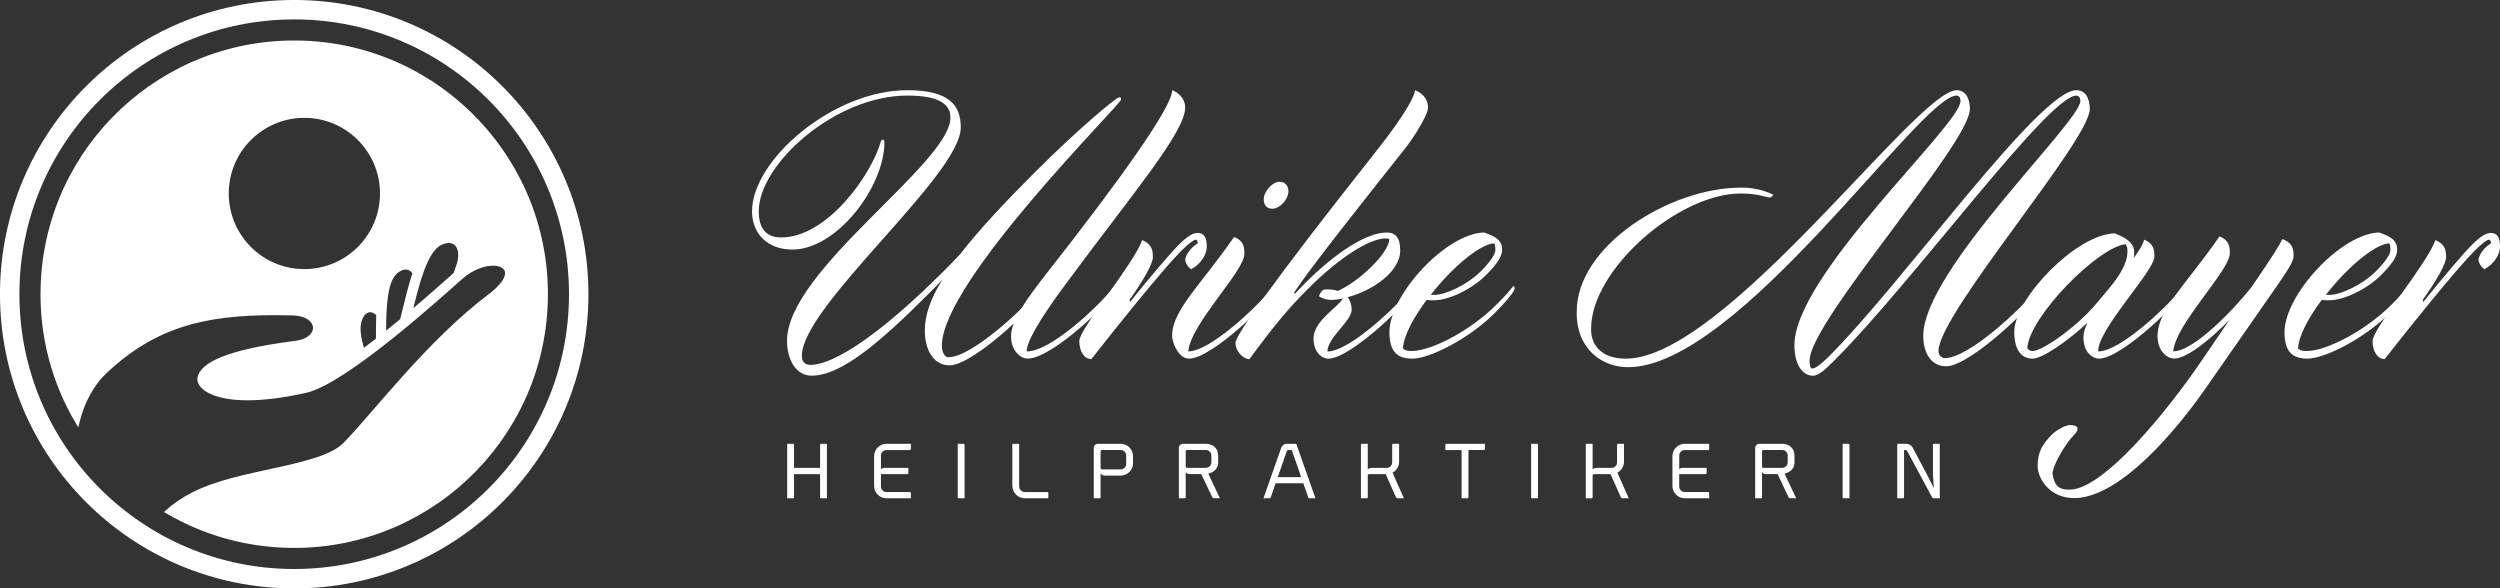 <?xml version="1.0" encoding="UTF-8"?>
<svg id="Ebene_2" data-name="Ebene 2" xmlns="http://www.w3.org/2000/svg" xmlns:xlink="http://www.w3.org/1999/xlink" viewBox="0 0 683.29 160.83">
  <rect x="0" y="0" width="683.29" height="160.83" fill="#333333" stroke="none"/>
  <defs>
    <linearGradient id="Unbenannter_Verlauf_14" data-name="Unbenannter Verlauf 14" x1="45.99" y1="20.78" x2="114.84" y2="140.04" gradientUnits="userSpaceOnUse">
      <stop offset=".3" stop-color="#fff"/>
      <stop offset=".9" stop-color="#fff"/>
      <stop offset="1" stop-color="#fff"/>
    </linearGradient>
    <linearGradient id="Unbenannter_Verlauf_14-2" data-name="Unbenannter Verlauf 14" x1="11.07" y1="80.41" x2="149.76" y2="80.41" xlink:href="#Unbenannter_Verlauf_14"/>
    <linearGradient id="Unbenannter_Verlauf_21" data-name="Unbenannter Verlauf 21" x1="40.2" y1="10.76" x2="120.63" y2="150.06" gradientUnits="userSpaceOnUse">
      <stop offset="0" stop-color="#fff"/>
      <stop offset=".86" stop-color="#fff"/>
      <stop offset="1" stop-color="#fff"/>
    </linearGradient>
  </defs>
  <g id="Ebene_1-2" data-name="Ebene 1">
    <g>
      <g>
        <g>
          <path d="m226.01,121.29v14.89h-1.61c-.14,0-.26-.12-.26-.26v-6.34h-7.12v6.34c0,.14-.12.26-.26.26h-1.61v-14.89h1.61c.14,0,.26.12.26.26v6.32h7.12v-6.32c0-.14.12-.26.26-.26h1.61Z" style="fill: #fff;"/>
          <path d="m240.78,124.5v3.77c.2-.24.55-.4.97-.4h6.52v1.45c0,.14-.12.26-.26.26h-7.24v3.39c0,.83.67,1.51,1.51,1.51h6.42c.14,0,.26.12.26.26v1.45h-6.68c-1.86,0-3.37-1.51-3.37-3.37v-8.15c0-1.86,1.51-3.37,3.37-3.37h6.68v1.45c0,.14-.12.26-.26.26h-6.42c-.83,0-1.51.67-1.51,1.51Z" style="fill: #fff;"/>
          <path d="m261.76,135.92v-14.63h1.61c.14,0,.26.12.26.26v14.63h-1.61c-.14,0-.26-.12-.26-.26Z" style="fill: #fff;"/>
          <path d="m276.68,132.75v-11.2c0-.14.12-.26.26-.26h1.61v11.64c0,.85.69,1.55,1.53,1.55h6.19c.14,0,.26.12.26.26v1.45h-6.44c-1.86,0-3.39-1.55-3.39-3.43Z" style="fill: #fff;"/>
          <path d="m309.67,124.66v1.96c0,1.84-1.51,3.37-3.37,3.37h-4.34c-.61,0-1.11-.36-1.15-.79v6.72c0,.14-.12.26-.26.26h-1.61v-13.74c0-.63.52-1.15,1.15-1.15h6.21c1.86,0,3.37,1.53,3.37,3.37Zm-1.86-.16c0-.83-.67-1.51-1.51-1.51h-5.11c-.22,0-.38.18-.38.38v4.54c0,.2.18.38.38.38h5.11c.83,0,1.51-.67,1.51-1.51v-2.28Z" style="fill: #fff;"/>
          <path d="m324.07,129.04v6.88c0,.14-.12.26-.26.26h-1.61v-13.74c0-.63.52-1.15,1.15-1.15h6.23c1.86,0,3.37,1.17,3.37,3.19v1.92c0,1.74-1.25,2.7-2.7,3.07l3.17,6.7h-1.72c-.14,0-.3-.12-.36-.24l-3.01-6.36h-3.11c-.56,0-.97-.16-1.11-.53h-.04Zm5.51-1.17c.83,0,1.51-.67,1.51-1.51v-1.86c0-.83-.67-1.51-1.51-1.51h-5.13c-.22,0-.38.18-.38.38v4.12c0,.22.18.38.38.38h5.13Z" style="fill: #fff;"/>
          <path d="m359.54,136.18h-1.63c-.18,0-.32-.12-.36-.26l-1.33-3.83h-7.57l-1.33,3.83c-.04.14-.2.26-.36.26h-1.63l4.84-13.78c.24-.65.85-1.11,1.57-1.11h2.36c.1,0,.2.06.24.14l5.19,14.75Zm-3.91-5.79l-2.58-7.39h-.97c-.16,0-.3.1-.36.26l-2.48,7.14h6.38Z" style="fill: #fff;"/>
          <path d="m383.71,136.18h-1.78c-.14,0-.32-.12-.38-.24l-2.82-6.36h-4.52c-.2,0-.38.18-.38.38v5.97c0,.14-.12.26-.26.26h-1.61v-14.63c0-.14.12-.26.26-.26h1.61v7c.2-.24.58-.42.99-.42h4.18c.83,0,1.51-.67,1.51-1.51v-4.82c0-.14.12-.26.28-.26h1.61v4.92c0,1.29-.73,2.42-1.8,2.97l3.11,7Z" style="fill: #fff;"/>
          <path d="m405.85,121.29v1.45c0,.14-.12.26-.26.26h-4.24v12.93c0,.14-.1.26-.26.26h-1.61v-13.18h-4.44v-1.45c0-.14.12-.26.26-.26h10.55Z" style="fill: #fff;"/>
          <path d="m418.48,135.92v-14.63h1.61c.14,0,.26.12.26.26v14.63h-1.61c-.14,0-.26-.12-.26-.26Z" style="fill: #fff;"/>
          <path d="m445.17,136.18h-1.78c-.14,0-.32-.12-.38-.24l-2.82-6.36h-4.52c-.2,0-.38.18-.38.38v5.97c0,.14-.12.26-.26.26h-1.61v-14.63c0-.14.12-.26.26-.26h1.61v7c.2-.24.58-.42.99-.42h4.18c.83,0,1.51-.67,1.51-1.51v-4.82c0-.14.12-.26.28-.26h1.61v4.92c0,1.29-.73,2.42-1.8,2.97l3.11,7Z" style="fill: #fff;"/>
          <path d="m458.97,124.5v3.77c.2-.24.56-.4.97-.4h6.52v1.45c0,.14-.12.26-.26.26h-7.24v3.39c0,.83.67,1.51,1.51,1.51h6.42c.14,0,.26.12.26.26v1.45h-6.68c-1.86,0-3.37-1.51-3.37-3.37v-8.15c0-1.86,1.51-3.37,3.37-3.37h6.68v1.45c0,.14-.12.26-.26.26h-6.42c-.83,0-1.51.67-1.51,1.51Z" style="fill: #fff;"/>
          <path d="m481.59,129.04v6.88c0,.14-.12.26-.26.26h-1.61v-13.74c0-.63.52-1.15,1.15-1.15h6.22c1.86,0,3.37,1.17,3.37,3.19v1.92c0,1.74-1.25,2.7-2.7,3.07l3.17,6.7h-1.72c-.14,0-.3-.12-.36-.24l-3.01-6.36h-3.11c-.55,0-.97-.16-1.11-.53h-.04Zm5.51-1.17c.83,0,1.51-.67,1.51-1.51v-1.86c0-.83-.67-1.51-1.51-1.51h-5.13c-.22,0-.38.18-.38.38v4.12c0,.22.18.38.38.38h5.13Z" style="fill: #fff;"/>
          <path d="m503.62,135.92v-14.63h1.61c.14,0,.26.12.26.26v14.63h-1.61c-.14,0-.26-.12-.26-.26Z" style="fill: #fff;"/>
          <path d="m528.6,133.48c-.2-1.55-.2-2.8-.3-4.2v-7.73c0-.14.12-.26.26-.26h1.61v14.89h-1.72c-.14,0-.32-.12-.38-.24l-6.78-12.63c-.1-.18-.34-.32-.54-.32h-.34v12.93c0,.14-.12.26-.26.26h-1.61v-14.63c0-.14.12-.26.26-.26h2.26c.63,0,1.39.46,1.69,1.01l4.04,7.63,1.8,3.55Z" style="fill: #fff;"/>
        </g>
        <g>
          <path d="m221.86,102.68c-4.29,0-6.75-4.29-6.75-9.57,0-19.26,44.66-48.46,44.66-60.98,0-3.68-3.19-6.01-11.78-6.01-19.63,0-40.61,18.65-40.61,31.66,0,4.42,1.84,7.12,6.13,7.12,12.64,0,24.78-17.3,27.24-26.26.12-.25.37-.49.61-.49s.37.37.37.74c0,12.15-13.01,29.32-25.15,29.32-6.99,0-11.04-4.54-11.04-10.43,0-14.11,22.21-33.13,42.45-33.13,11.53,0,14.6,4.17,14.6,10.18,0,13.13-43.43,48.71-43.43,62.45,0,1.59.86,2.45,2.33,2.45,6.5,0,19.39-8.59,36.32-25.52,1.47-1.47,3.07-3.07,4.66-4.79,5.03-6.5,11.9-13.87,20.49-22.45,11.53-11.53,22.09-20.37,22.94-20.37.49,0,.49.12.49.61,0,1.35-48.96,49.69-48.96,67.24,0,2.33,1.1,3.19,1.72,3.19,6.5,0,20.86-13.37,26.01-19.75.12.12.25.49.37.74-.12,2.7-19.14,21.23-26.01,21.23-4.29,0-6.75-4.05-6.75-9.57,0-4.17,1.59-8.71,4.79-13.87-1.35,1.47-2.7,2.82-3.93,4.05-13.25,13.25-23.8,22.21-31.78,22.21Z" style="fill: #fff;"/>
          <path d="m286.64,73.97c18.4-23.43,33.74-44.54,33.74-49.32,2.58.98,3.56,3.19,3.56,4.66,0,6.87-14.48,23.68-32.76,48.46-7.73,10.43-10.67,16.07-10.55,18.28,6.5,0,19.39-12.02,23.93-17.79.25.12.37.37.37.61,0,2.45-17.18,19.14-24.05,19.14-.86,0-1.84-.37-2.7-1.23-1.35-1.35-1.84-3.07-1.84-4.91,0-4.05,3.56-9.33,10.31-17.91Z" style="fill: #fff;"/>
          <path d="m294.98,93.24c0-3.44,15.09-21.35,17.18-27.61,2.82,1.1,2.94,3.07,2.94,4.66,0,1.84-2.7,6.5-6.38,11.66l.12.61c5.28-6.62,11.29-13.62,13.01-15.34,1.84-1.84,3.8-3.56,5.4-3.56,1.96,0,2.58,1.35,2.58,3.8,0,1.84-1.35,4.54-4.29,6.14-.98-.74-1.6-1.84-1.6-2.82.49-1.96,2.21-3.56,3.44-4.29-.12-.74-.25-.98-.61-.98-.49,0-1.96,1.1-3.93,3.07-5.03,5.03-18.04,21.23-24.54,29.57-2.09,0-3.31-2.33-3.31-4.91Z" style="fill: #fff;"/>
          <path d="m348.1,78.27c.25.12.37.37.37.61,0,2.45-17.18,19.14-23.44,19.14-.98,0-1.72-.37-2.58-1.23-.61-.61-2.09-3.07-2.09-5.03,0-6.99,7.85-13.86,16.93-26.99,2.82,1.1,2.82,3.07,2.82,4.66,0,4.66-14.72,19.14-15.34,26.62,5.89,0,18.77-12.02,23.31-17.79Zm4.05-26.01c0,2.21-2.33,4.79-4.42,4.79-1.47,0-2.33-.98-2.33-2.58,0-2.09,2.33-4.79,4.29-4.79,1.47,0,2.45.98,2.45,2.58Z" style="fill: #fff;"/>
          <path d="m337.67,93.73c0-1.96,9.32-15.58,38.16-52.02,8.71-10.92,10.92-15.83,10.92-17.05,2.7.98,3.56,3.19,3.56,4.66,0,2.21-4.17,8.59-6.01,10.92-12.52,15.83-25.64,32.27-30.55,39.63l.12.49c.98-1.1,1.96-2.09,2.94-3.07,7.85-7.85,16.44-13.74,22.21-13.74,2.45,0,3.68,1.47,3.68,4.91,0,5.89-7.73,11.04-14.36,12.76.74.98,1.1,2.21,1.1,3.44,0,3.07-6.63,7.61-6.63,11.41,5.89,0,18.77-12.02,23.31-17.79.25.12.37.37.37.61,0,2.45-17.18,19.14-23.44,19.14-.86,0-1.72-.37-2.45-1.1-1.1-1.1-1.59-2.7-1.59-4.42,0-4.91,6.99-8.71,7.98-10.92-1.1.25-2.21.37-3.19.37s-2.21-.25-3.31-.98c.25-.74.61-1.47,1.35-1.84,1.47-.12,2.82,0,3.8.37,5.4-2.33,13.74-9.94,14.11-14.11-.12-.12-.61-.25-.98-.25-4.54,0-12.88,5.4-21.1,13.62-5.52,5.52-8.83,9.45-16.2,19.39-1.72,0-3.8-2.21-3.8-4.42Z" style="fill: #fff;"/>
          <path d="m386.01,98.02c-4.05,0-6.26-1.84-6.26-7.24,0-10.18,15.46-26.99,25.89-27.24,3.44,1.23,4.91,2.21,4.91,4.79,0,2.09-2.09,4.54-4.29,6.75-3.93,3.93-10.18,6.99-14.36,6.99-.86,0-1.47,0-1.96-.12-3.56,4.79-6.26,9.69-6.5,13.25.25.37.86.74,2.33.74,5.52,0,16.2-5.64,23.19-12.64,1.96-1.96,3.56-3.68,4.66-5.15.25.12.37.37.37.61,0,.86-2.21,3.56-5.52,6.87-6.87,6.87-17.67,12.39-22.45,12.39Zm18.65-23.8c2.45-2.45,4.05-4.66,4.05-5.89,0-1.1-.12-1.59-.37-1.84-4.17.37-11.66,6.87-17.3,14.11h.98c3.19,0,9.2-2.94,12.64-6.38Z" style="fill: #fff;"/>
          <path d="m534.72,24.65c2.82,0,3.68,2.7,3.68,5.15,0,9.45-43.8,58.04-43.8,68.71,0,1.59.25,2.21.74,2.21.86,0,2.45-1.23,4.54-3.31,20.49-20.49,57.54-72.76,67.61-72.76,2.82,0,3.68,2.7,3.68,5.15,0,8.59-41.35,55.95-41.35,66.13,0,1.35,1.1,1.96,1.72,1.96,6.5,0,20.86-13.37,26.01-19.75.12.12.25.49.37.74-.12,2.7-19.14,21.23-26.01,21.23-4.05,0-6.26-3.56-6.26-8.34,0-17.91,42.94-58.4,42.94-64.17,0-.86-.37-1.47-1.1-1.47-7.61,0-44.54,50.8-66.01,72.27-2.7,2.7-4.42,4.29-6.01,4.29-2.58,0-5.03-2.7-5.03-8.34,0-19.26,45.4-60.12,45.4-66.75,0-.86-.37-1.47-1.1-1.47-9.82,0-59.63,74.23-89.81,74.23-6.75,0-14.11-4.66-13.99-15.09-.12-18.04,25.4-33.99,44.91-33.99,3.56,0,6.38.74,8.83,1.96-.12.25-.61.74-.98.74-.98,0-3.19-1.1-7.85-1.1-17.3,0-41.1,20.98-40.98,37.05-.12,3.8,2.33,8.1,9.45,8.1,27.12,0,79.63-73.37,90.43-73.37Z" style="fill: #fff;"/>
          <path d="m571.03,96.79c-1.1-1.1-1.59-2.7-1.59-4.66,0-1.1.37-2.45,1.1-3.93-5.52,5.15-12.39,9.82-14.97,9.82-3.19,0-5.03-2.45-5.03-7.36,0-9.08,17.05-26.75,27.48-26.87,4.29,1.6,5.28,3.44,5.28,5.03,0,.49,0,1.1-.12,1.72,1.6-2.21,2.7-4.05,2.82-5.03,2.82,1.1,2.82,3.07,2.82,4.66,0,3.93-15.58,19.88-15.34,25.89,5.89,0,18.77-12.02,23.31-17.79.25.12.37.37.37.61,0,2.45-17.18,19.14-23.43,19.14-.86,0-1.84-.37-2.7-1.23Zm9.94-30.06c-7.61.86-26.26,19.75-26.87,28.34.25.61.74.86,1.47.86,2.33,0,9.45-4.79,14.85-10.18,1.84-1.84,4.05-4.54,6.38-7.36,2.33-2.82,4.66-6.38,4.66-9.57,0-1.1-.12-1.47-.49-2.09Z" style="fill: #fff;"/>
          <path d="m556.92,127.34c0-3.56,1.1-5.77,3.93-8.59,1.23-1.23,3.68-2.58,4.91-2.58s2.09.37,2.09.98c0,.74-.74,1.47-1.1,1.84-1.96,1.96-5.77,8.1-5.77,10.55.61,3.44,1.84,4.29,4.66,4.29,9.08,0,26.26-20.74,36.32-35.58,2.82-4.17,5.28-7.73,7.36-10.8-5.03,5.15-11.53,10.55-15.09,10.55-.86,0-1.84-.37-2.7-1.23-1.35-1.35-1.84-3.07-1.84-4.91,0-7.24,7.85-14.11,16.93-27.24,2.82,1.1,2.82,3.07,2.82,4.66,0,4.66-14.85,19.26-15.46,26.75,5.77,0,17.05-12.02,21.47-17.67,6.01-8.83,7.48-11.17,8.34-13.01,3.07,1.1,3.07,3.07,3.07,4.66,0,2.33-2.82,5.52-24.17,36.32-7.61,10.92-23.19,29.81-35.83,29.81-6.5,0-9.94-5.15-9.94-8.83Z" style="fill: #fff;"/>
          <path d="m630.65,98.02c-4.05,0-6.26-1.84-6.26-7.24,0-10.18,15.46-26.99,25.89-27.24,3.44,1.23,4.91,2.21,4.91,4.79,0,2.09-2.09,4.54-4.29,6.75-3.93,3.93-10.18,6.99-14.36,6.99-.86,0-1.47,0-1.96-.12-3.56,4.79-6.26,9.69-6.5,13.25.25.37.86.74,2.33.74,5.52,0,16.2-5.64,23.19-12.64,1.96-1.96,3.56-3.68,4.66-5.15.25.12.37.37.37.61,0,.86-2.21,3.56-5.52,6.87-6.87,6.87-17.67,12.39-22.45,12.39Zm18.65-23.8c2.45-2.45,4.05-4.66,4.05-5.89,0-1.1-.12-1.59-.37-1.84-4.17.37-11.66,6.87-17.3,14.11h.98c3.19,0,9.2-2.94,12.64-6.38Z" style="fill: #fff;"/>
          <path d="m648.44,93.24c0-3.44,15.09-21.35,17.18-27.61,2.82,1.1,2.94,3.07,2.94,4.66,0,1.84-2.7,6.5-6.38,11.66l.12.61c5.28-6.62,11.29-13.62,13.01-15.34,1.84-1.84,3.8-3.56,5.4-3.56,1.96,0,2.58,1.35,2.58,3.8,0,1.84-1.35,4.54-4.29,6.14-.98-.74-1.59-1.84-1.59-2.82.49-1.96,2.21-3.56,3.44-4.29-.12-.74-.25-.98-.61-.98-.49,0-1.96,1.1-3.93,3.07-5.03,5.03-18.04,21.23-24.54,29.57-2.09,0-3.31-2.33-3.31-4.91Z" style="fill: #fff;"/>
        </g>
      </g>
      <g>
        <path d="m82.63,11.61C44.63,10.38,12.83,40.19,11.61,78.19c-.44,13.61,3.1,26.42,9.58,37.32,1.32-5.43,3.81-10.37,7.79-14.09,13.47-12.59,27.17-15.78,46.02-15.78,1.58,0,3.2.02,4.86.06,7.97.2,8.2,7.02.93,7.95-18.9,2.41-25.61,5.96-26.32,9.64-.41,2.13,3.01,5.62,13.21,5.62,4.11,0,9.33-.57,15.84-2.02,10.94-2.44,37.36-26.51,42.54-31.07,2.92-2.57,6.22-3.7,8.69-3.7,4.29,0,6.1,3.41-.85,8.66-16.75,12.65-31.04,31.73-39.59,40.56-6.57,6.78-28.65,7.12-41.42,13.63-3.02,1.54-5.38,3.19-7.23,4.89,9.58,5.61,20.65,8.98,32.53,9.36,38,1.23,69.8-28.59,71.03-66.59,1.23-38-28.59-69.8-66.59-71.03Zm20.62,81.2c-.29.22-.56.43-.82.63-.12.09-.24.19-.36.28-1.56,1.2-2.56,1.95-2.88,2.17-1.1-3.52-1.61-6.57-.6-8.91.61-1.42,1.58-2.14,2.6-2.14.73,0,1.48.37,2.15,1.11-.09,2.18-.09,4.5-.09,6.86Zm1.1-39.25c-.38,11.69-10.16,20.85-21.84,20.48-11.69-.38-20.85-10.16-20.48-21.84.38-11.69,10.16-20.85,21.84-20.48s20.85,10.16,20.48,21.84Zm5.45,33.98c-1.55,1.28-3.15,2.59-4.77,3.87,0-7.47.28-14.46,3.09-16.99.94-.84,1.89-1.25,2.76-1.25.97,0,1.81.51,2.39,1.46-1.12,3.35-2.07,7.22-3.04,11.2-.14.57-.28,1.14-.42,1.71Zm15.08-14.03c-.07.16-.22.64-.43,1.36-.3.27-.65.58-1.05.93-2.41,2.15-6.52,5.8-11.29,9.81,2.09-8.55,4.21-16.94,8.12-19.02.86-.46,1.68-.68,2.4-.68,2.69,0,4.14,2.99,2.26,7.59Z" style="fill: url(#Unbenannter_Verlauf_14); stroke: url(#Unbenannter_Verlauf_14-2); stroke-miterlimit: 10;"/>
        <circle cx="80.41" cy="80.41" r="77.76" style="fill: none; stroke: url(#Unbenannter_Verlauf_21); stroke-miterlimit: 10; stroke-width: 5.31px;"/>
      </g>
    </g>
  </g>
</svg>
